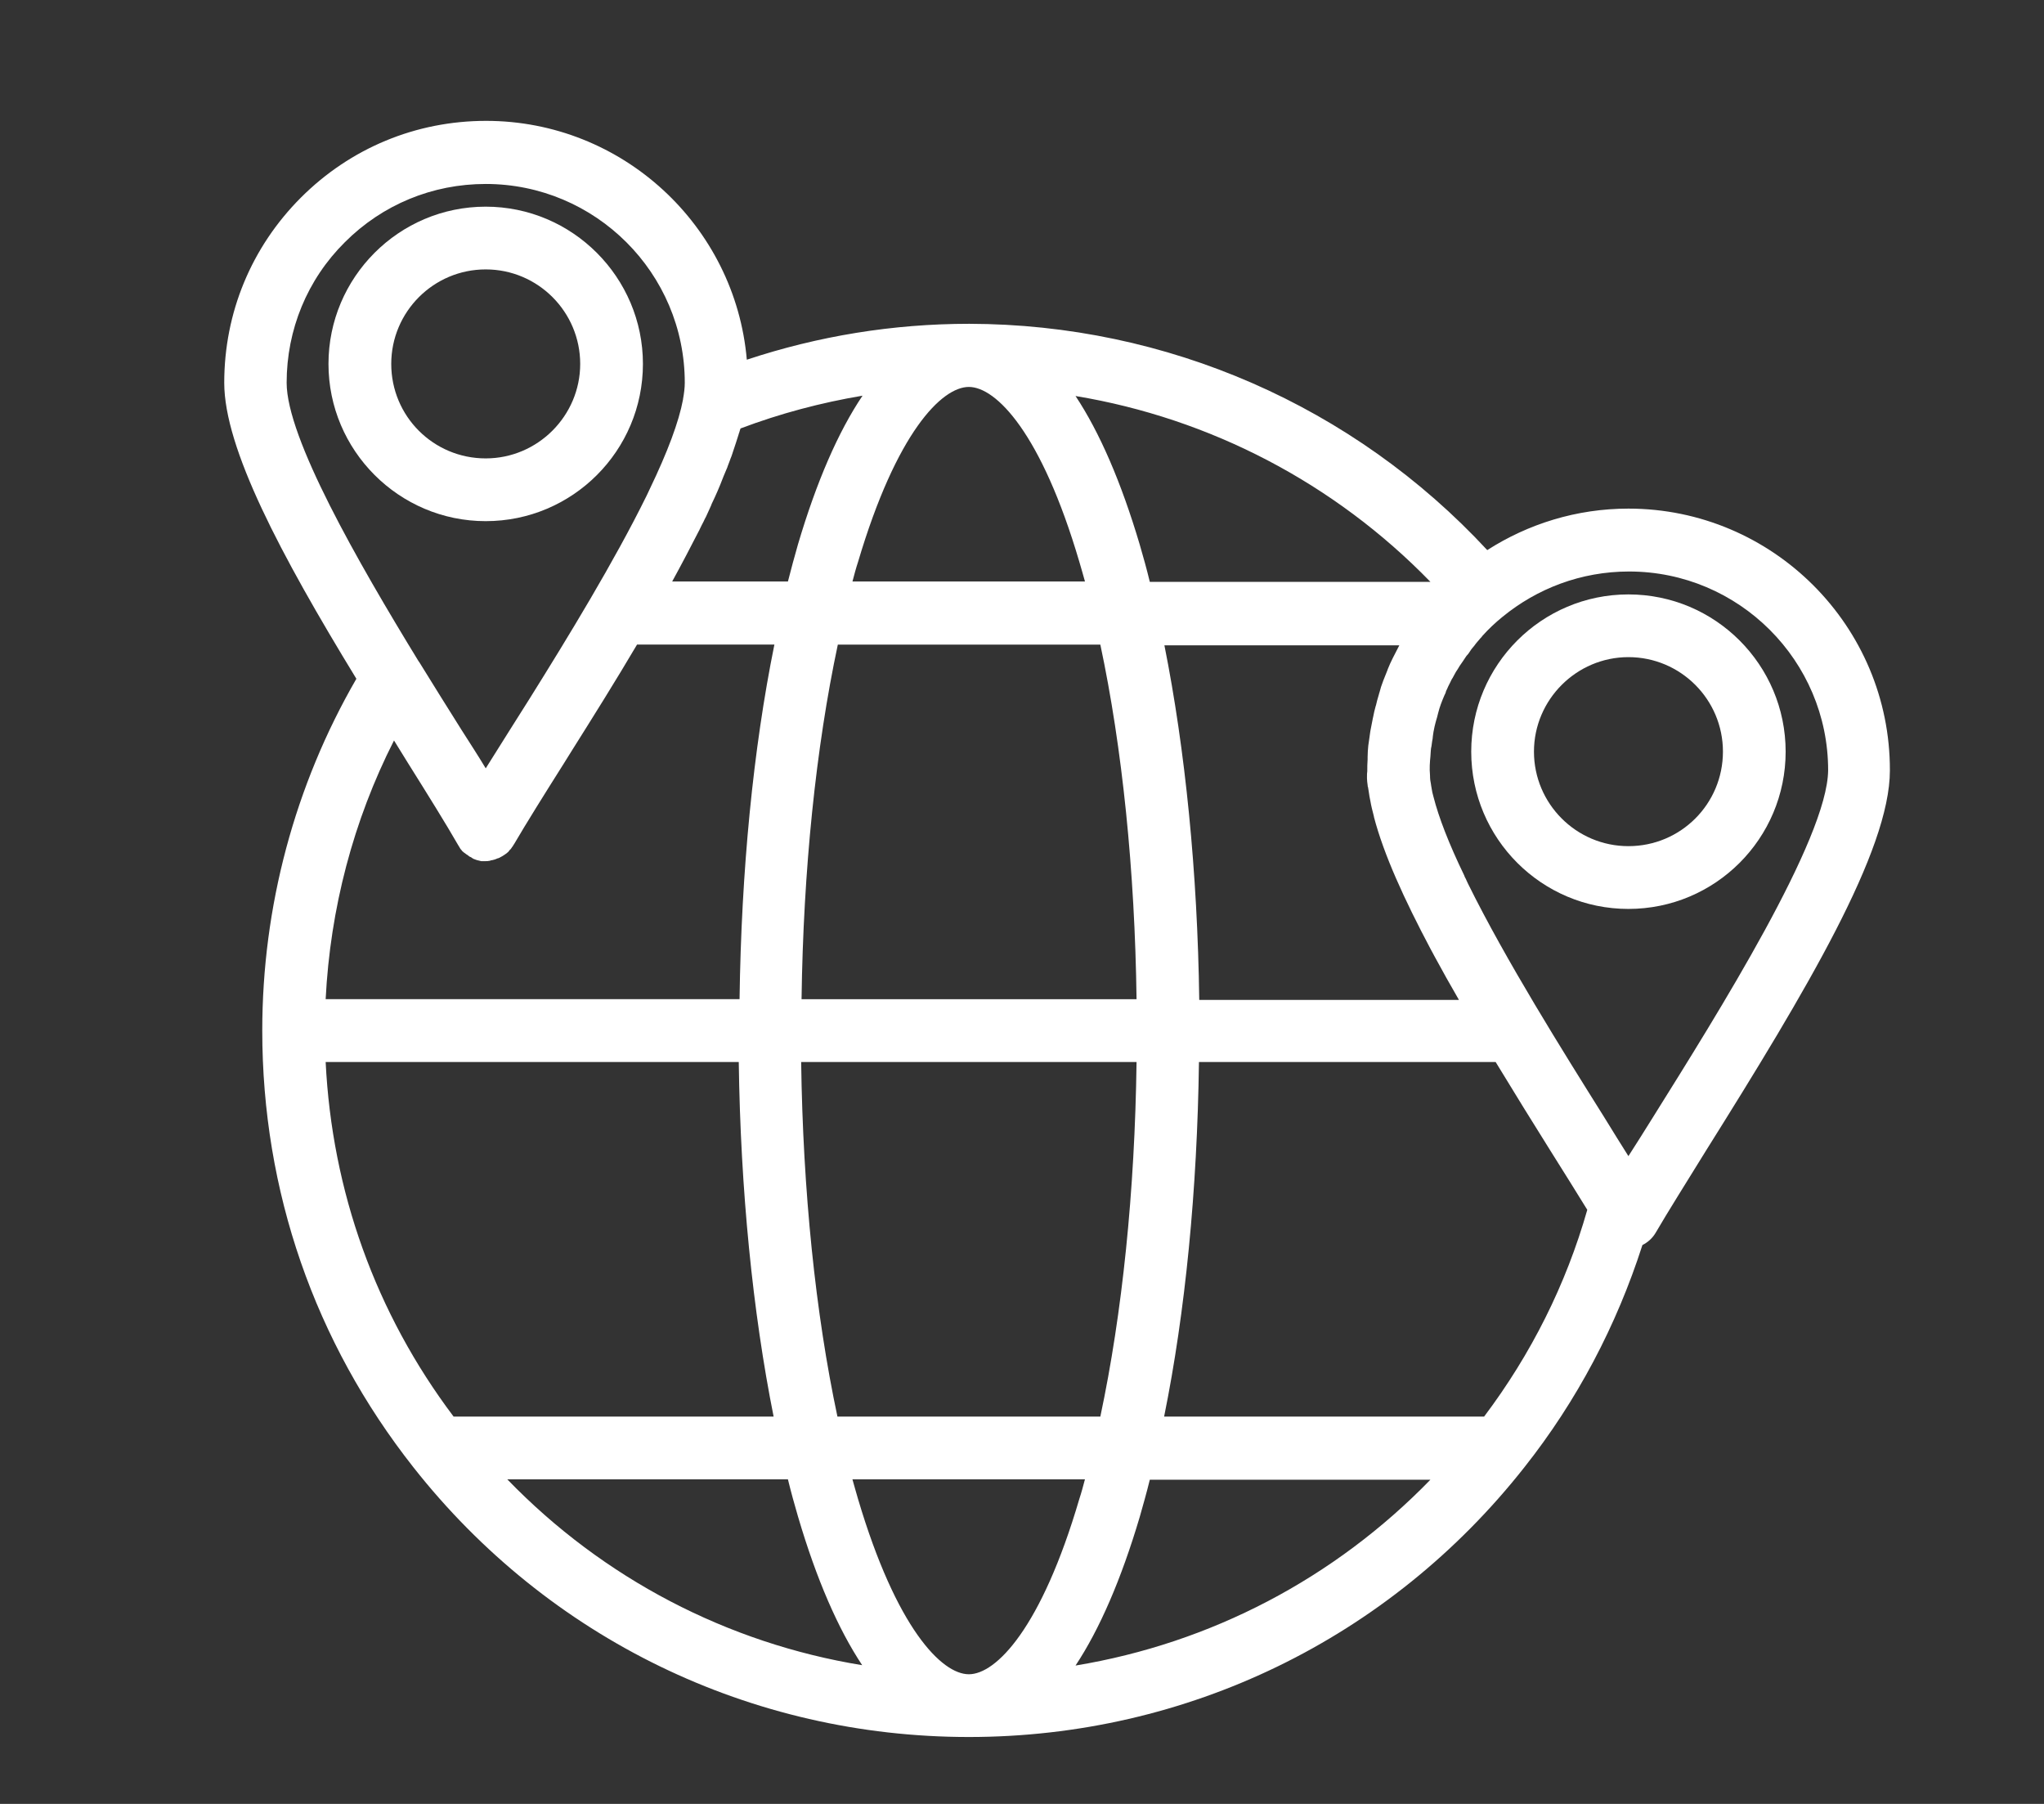 <?xml version="1.0" encoding="utf-8"?>
<!-- Generator: Adobe Illustrator 16.0.0, SVG Export Plug-In . SVG Version: 6.00 Build 0)  -->
<!DOCTYPE svg PUBLIC "-//W3C//DTD SVG 1.1//EN" "http://www.w3.org/Graphics/SVG/1.1/DTD/svg11.dtd">
<svg version="1.1" id="Layer_1" xmlns="http://www.w3.org/2000/svg" xmlns:xlink="http://www.w3.org/1999/xlink" x="0px" y="0px"
	 width="68px" height="60px" viewBox="0 0 68 60" enable-background="new 0 0 68 60" xml:space="preserve">
<rect x="0" y="0" width="68" height="60" fill="#333333" stroke="none"/>
<g>
	<path fill="#FFFFFF" d="M21.389,12.104c0-2.876-2.344-5.23-5.231-5.23c-2.888,0-5.23,2.354-5.23,5.23c0,2.876,2.343,5.23,5.23,5.23
		C19.045,17.335,21.389,14.993,21.389,12.104z M13.016,12.104c0-1.729,1.403-3.143,3.143-3.143c1.739,0,3.143,1.414,3.143,3.143
		c0,1.728-1.414,3.143-3.143,3.143C14.418,15.247,13.016,13.844,13.016,12.104z"/>
	<path fill="#FFFFFF" d="M54.174,16.917c-1.727,0-3.339,0.511-4.696,1.38c-4.441-4.791-10.669-7.516-17.234-7.527l0,0l0,0l0,0
		c-2.54,0-5.021,0.406-7.399,1.194c-0.383-4.442-4.129-7.944-8.674-7.944c-2.332,0-4.512,0.905-6.159,2.551
		C8.365,8.219,7.46,10.4,7.46,12.731c0,2.18,1.867,5.705,4.396,9.846c-2.053,3.549-3.131,7.585-3.131,11.702
		c0,5.335,1.74,10.356,5.033,14.531l0,0c4.488,5.694,11.226,8.965,18.474,8.965l0,0l0,0l0,0c7.25,0,13.987-3.271,18.476-8.965l0,0
		l0,0l0,0l0,0c1.762-2.227,3.072-4.721,3.932-7.398c0.186-0.094,0.336-0.232,0.439-0.406c0.405-0.695,0.998-1.636,1.671-2.726
		c3.352-5.347,6.123-9.985,6.123-12.652C62.885,20.826,58.977,16.917,54.174,16.917z M47.587,19.353h-9.335
		c-0.104-0.43-0.221-0.847-0.336-1.241c-0.616-2.076-1.335-3.734-2.135-4.94C40.258,13.914,44.398,16.07,47.587,19.353z
		 M45.477,25.848c0,0.012,0,0.023,0,0.046c0,0.07,0.013,0.152,0.023,0.232c0,0.023,0,0.035,0.012,0.058
		c0.012,0.07,0.023,0.14,0.035,0.221c0,0.023,0.012,0.059,0.012,0.081c0.012,0.058,0.022,0.116,0.034,0.174
		c0.011,0.036,0.011,0.082,0.022,0.116c0.012,0.035,0.012,0.07,0.023,0.104c0.024,0.093,0.047,0.186,0.07,0.278c0,0,0,0,0,0.012
		c0.324,1.241,0.998,2.725,1.891,4.407c0.023,0.046,0.046,0.081,0.069,0.126c0.022,0.048,0.046,0.082,0.069,0.129
		c0.244,0.452,0.511,0.928,0.8,1.427h-8.64c-0.058-4.257-0.465-8.316-1.159-11.795h7.815c-0.068,0.127-0.139,0.267-0.208,0.406
		c0,0.012-0.012,0.012-0.012,0.023c-0.059,0.116-0.116,0.244-0.162,0.359c0,0.012-0.012,0.023-0.012,0.036
		c-0.047,0.115-0.093,0.231-0.139,0.348c0,0.011-0.012,0.023-0.012,0.034c-0.047,0.116-0.082,0.232-0.115,0.36
		c-0.013,0.023-0.013,0.058-0.024,0.082c-0.034,0.116-0.069,0.232-0.093,0.347c0,0.012-0.012,0.024-0.012,0.036
		c-0.034,0.116-0.058,0.232-0.081,0.348c-0.012,0.034-0.012,0.069-0.022,0.104c-0.024,0.116-0.048,0.244-0.07,0.36
		c0,0.024-0.012,0.058-0.012,0.081c-0.011,0.105-0.034,0.221-0.046,0.325c0,0.024-0.012,0.058-0.012,0.082
		c-0.012,0.127-0.023,0.255-0.023,0.382c0,0.023,0,0.058,0,0.081c-0.011,0.128-0.011,0.267-0.011,0.394l0,0
		C45.477,25.697,45.477,25.766,45.477,25.848z M37.811,35.323c-0.057,4.303-0.475,8.361-1.205,11.795H27.86
		c-0.731-3.434-1.148-7.504-1.207-11.795H37.811z M26.666,33.235c0.058-4.291,0.476-8.362,1.207-11.795h8.733
		c0.73,3.433,1.148,7.504,1.205,11.795H26.666z M32.232,12.87L32.232,12.87c0.905,0,2.414,1.53,3.677,5.822
		c0.059,0.208,0.127,0.429,0.186,0.649h-7.735c0.058-0.22,0.116-0.441,0.185-0.649C29.82,14.39,31.328,12.87,32.232,12.87z
		 M23.279,17.602c0.046-0.093,0.082-0.173,0.128-0.255c0.022-0.058,0.058-0.116,0.081-0.162c0.023-0.047,0.046-0.105,0.069-0.151
		c0.036-0.081,0.07-0.15,0.105-0.232c0-0.012,0.011-0.023,0.011-0.034c0.14-0.29,0.267-0.581,0.372-0.859
		c0.012-0.023,0.012-0.034,0.023-0.058c0.034-0.07,0.058-0.15,0.092-0.22c0.012-0.035,0.035-0.069,0.046-0.116
		c0.024-0.058,0.047-0.127,0.07-0.185c0.023-0.059,0.035-0.104,0.058-0.152c0.012-0.046,0.036-0.092,0.046-0.138
		c0.07-0.209,0.14-0.418,0.197-0.604c0-0.011,0-0.023,0.012-0.035c0.012-0.058,0.035-0.104,0.047-0.15
		c1.322-0.499,2.679-0.858,4.059-1.09c-0.812,1.206-1.531,2.865-2.146,4.94c-0.115,0.406-0.231,0.823-0.336,1.241h-3.851
		c0.325-0.592,0.615-1.148,0.882-1.67C23.256,17.66,23.267,17.625,23.279,17.602z M9.536,12.731c0-1.764,0.685-3.434,1.937-4.675
		c1.252-1.252,2.912-1.937,4.686-1.937c3.653,0,6.622,2.969,6.622,6.611c0,0.162-0.022,0.348-0.058,0.544v0.012
		c-0.139,0.743-0.51,1.739-1.113,2.992c-0.023,0.058-0.058,0.116-0.082,0.174c-0.011,0.012-0.011,0.035-0.022,0.046
		c-1.067,2.169-2.61,4.697-3.886,6.738c-0.22,0.348-0.429,0.684-0.637,1.009c-0.291,0.463-0.569,0.905-0.824,1.311
		c-0.244-0.406-0.522-0.835-0.812-1.289c-0.453-0.719-0.916-1.461-1.403-2.25l-0.012-0.012C11.891,18.669,9.536,14.563,9.536,12.731
		z M13.108,24.629c0.15,0.244,0.301,0.487,0.452,0.731c0.684,1.091,1.276,2.042,1.682,2.749l0,0l0,0
		c0.012,0.024,0.023,0.035,0.036,0.058c0.011,0.023,0.022,0.035,0.034,0.058c0.012,0.024,0.035,0.034,0.046,0.058
		c0.012,0.012,0.023,0.035,0.046,0.046c0.024,0.023,0.036,0.036,0.058,0.046c0.012,0.012,0.035,0.024,0.047,0.036
		c0.023,0.011,0.046,0.034,0.069,0.046c0.012,0.012,0.024,0.024,0.047,0.036c0.022,0.01,0.058,0.022,0.08,0.046
		c0.012,0,0.024,0.011,0.036,0.023c0.023,0.011,0.058,0.023,0.093,0.035c0.012,0,0.023,0.012,0.035,0.012
		c0.034,0.011,0.058,0.011,0.092,0.022c0.012,0,0.035,0.012,0.046,0.012c0.023,0,0.058,0,0.082,0c0.023,0,0.034,0,0.058,0l0,0l0,0
		c0.046,0,0.093,0,0.139-0.012c0.011,0,0.023,0,0.035-0.012c0.082-0.011,0.163-0.035,0.232-0.069h0.012
		c0.034-0.011,0.082-0.035,0.116-0.057c0.012,0,0.012-0.012,0.024-0.012c0.035-0.024,0.058-0.036,0.092-0.059
		c0.012-0.011,0.024-0.023,0.035-0.023c0.023-0.024,0.047-0.035,0.07-0.059c0.012-0.012,0.035-0.034,0.046-0.058
		c0.012-0.012,0.036-0.034,0.047-0.046c0.022-0.024,0.034-0.059,0.058-0.082c0.012-0.012,0.012-0.023,0.023-0.035l0,0l0,0
		c0-0.012,0.012-0.024,0.023-0.036c0.406-0.695,0.986-1.623,1.659-2.689c0.093-0.152,0.198-0.314,0.29-0.465
		c0.685-1.089,1.427-2.272,2.146-3.491h4.569c-0.707,3.479-1.102,7.538-1.159,11.795H10.834
		C10.985,30.232,11.751,27.297,13.108,24.629z M15.091,47.118c-2.598-3.445-4.047-7.504-4.257-11.795h13.743
		c0.059,4.256,0.464,8.315,1.16,11.795H15.091z M16.877,49.205h9.336c0.104,0.429,0.221,0.848,0.336,1.24
		c0.615,2.088,1.334,3.734,2.134,4.941C24.195,54.655,20.066,52.5,16.877,49.205z M32.232,55.688L32.232,55.688
		c-0.904,0-2.412-1.531-3.688-5.834c-0.058-0.209-0.127-0.43-0.185-0.649h7.735c-0.059,0.22-0.116,0.44-0.186,0.649
		C34.646,54.157,33.137,55.688,32.232,55.688z M35.781,55.398c0.8-1.207,1.519-2.865,2.135-4.94
		c0.115-0.405,0.231-0.813,0.336-1.241h9.335C44.398,52.5,40.281,54.655,35.781,55.398z M49.373,47.118H38.728
		c0.706-3.479,1.102-7.539,1.159-11.795h9.87c0.626,1.031,1.252,2.041,1.819,2.945c0.465,0.743,0.882,1.403,1.23,1.972
		C52.099,42.723,50.938,45.041,49.373,47.118z M54.987,37.167c-0.29,0.464-0.558,0.893-0.813,1.287
		c-0.254-0.406-0.532-0.847-0.822-1.322c-1.345-2.146-3.259-5.195-4.512-7.736c-0.023-0.057-0.058-0.115-0.08-0.174
		c-0.024-0.034-0.036-0.07-0.048-0.104c-0.51-1.055-0.847-1.926-1.021-2.609c0-0.012-0.012-0.035-0.012-0.046
		c-0.022-0.07-0.034-0.14-0.046-0.209c-0.011-0.046-0.011-0.082-0.022-0.127c0-0.035-0.012-0.058-0.012-0.081
		c-0.013-0.07-0.024-0.128-0.024-0.186c0-0.012,0-0.035,0-0.047c0-0.069-0.011-0.138-0.011-0.196l0,0c0-0.104,0-0.22,0.011-0.325
		c0-0.047,0.012-0.081,0.012-0.128c0-0.069,0.013-0.126,0.013-0.196c0-0.046,0.012-0.105,0.023-0.151
		c0.011-0.059,0.011-0.104,0.022-0.162c0.012-0.059,0.023-0.116,0.023-0.162c0.011-0.047,0.011-0.105,0.022-0.151
		c0.012-0.058,0.023-0.116,0.035-0.174c0.012-0.046,0.023-0.093,0.035-0.14c0.012-0.057,0.035-0.116,0.047-0.163
		c0.011-0.046,0.022-0.092,0.035-0.138c0.012-0.058,0.033-0.105,0.045-0.163c0.012-0.046,0.035-0.092,0.047-0.139
		c0.023-0.046,0.035-0.105,0.058-0.151c0.023-0.046,0.035-0.092,0.058-0.139c0.023-0.046,0.048-0.093,0.059-0.151
		c0.023-0.046,0.047-0.093,0.069-0.15c0.023-0.047,0.047-0.093,0.07-0.139c0.023-0.047,0.046-0.104,0.081-0.15
		c0.022-0.047,0.046-0.082,0.069-0.128c0.023-0.047,0.059-0.105,0.092-0.151c0.024-0.034,0.047-0.081,0.07-0.116
		c0.035-0.046,0.07-0.104,0.104-0.15c0.023-0.035,0.046-0.069,0.069-0.104c0.035-0.058,0.07-0.104,0.116-0.15
		c0.023-0.035,0.047-0.07,0.07-0.104c0.034-0.058,0.08-0.104,0.127-0.162c0.023-0.036,0.047-0.06,0.07-0.093
		c0.046-0.058,0.092-0.104,0.139-0.163c0.023-0.023,0.047-0.046,0.058-0.069c0.209-0.232,0.43-0.441,0.673-0.638l0,0
		c1.148-0.94,2.609-1.508,4.21-1.508c3.653,0,6.623,2.969,6.623,6.611C60.798,27.9,57.155,33.699,54.987,37.167z"/>
	<path fill="#FFFFFF" d="M54.174,19.771c-2.887,0-5.229,2.343-5.229,5.23c0,2.889,2.343,5.231,5.229,5.231
		c2.89,0,5.231-2.343,5.231-5.231C59.405,22.113,57.063,19.771,54.174,19.771z M54.174,28.144c-1.738,0-3.142-1.415-3.142-3.144
		c0-1.728,1.415-3.143,3.142-3.143c1.741,0,3.145,1.415,3.145,3.143C57.318,26.741,55.915,28.144,54.174,28.144z"/>
</g>
</svg>
